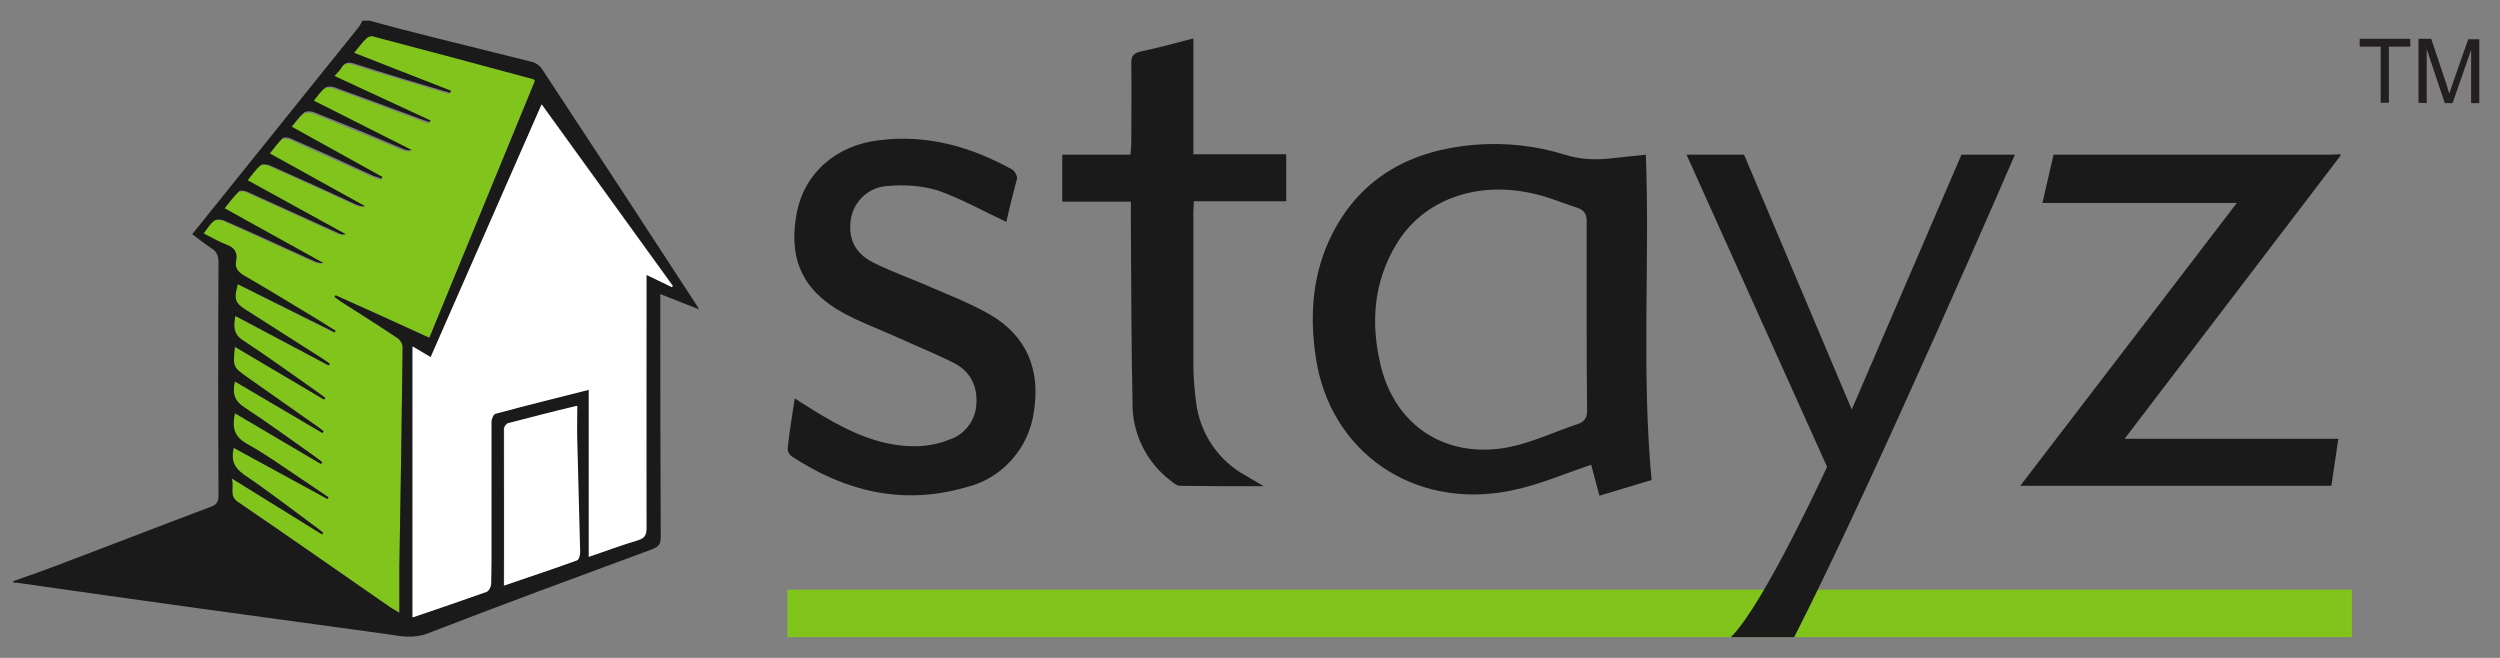<svg width="114" height="30" viewBox="0 0 114 30" fill="none" xmlns="http://www.w3.org/2000/svg">
<rect x="0" y="0" width="114" height="30" fill="#808080" stroke="none"/>
<path fill-rule="evenodd" clip-rule="evenodd" d="M16.148 2.407C16.354 2.163 16.523 1.937 16.692 1.749C16.767 1.674 16.898 1.618 16.992 1.637L24.319 3.592C24.338 3.592 24.338 3.611 24.394 3.667L19.578 15.401L15.305 13.464L15.249 13.539L15.567 13.765C16.411 14.329 17.273 14.855 18.135 15.438C18.247 15.513 18.378 15.72 18.36 15.852C18.322 19.199 18.266 22.565 18.21 25.912V27.961L17.797 27.698C15.455 26.081 13.168 24.464 10.845 22.884C10.414 22.602 10.695 22.226 10.564 21.812L14.687 24.37L14.743 24.294L14.48 24.088C13.375 23.279 12.288 22.433 11.126 21.643C10.676 21.342 10.526 20.985 10.657 20.421L14.93 22.753L14.986 22.677L13.768 21.869C12.925 21.324 12.119 20.722 11.238 20.233C10.639 19.895 10.564 19.462 10.695 18.842L14.63 21.154L14.687 21.079L14.368 20.835C13.3 20.083 12.25 19.312 11.163 18.597C10.676 18.296 10.564 17.958 10.695 17.394L14.687 19.744L14.743 19.669C14.63 19.575 14.537 19.5 14.424 19.424C13.375 18.691 12.325 17.958 11.294 17.224C10.601 16.736 10.601 16.736 10.695 15.814L14.78 18.221L14.836 18.146C14.743 18.071 14.649 17.977 14.537 17.92C13.393 17.131 12.269 16.303 11.107 15.551C10.657 15.25 10.639 14.912 10.732 14.423L14.949 16.66L15.005 16.585C14.911 16.51 14.836 16.453 14.743 16.397L11.201 14.141C10.657 13.802 10.62 13.671 10.807 12.956L15.23 15.175L15.268 15.081L14.518 14.63C13.393 13.953 12.269 13.257 11.126 12.599C10.826 12.43 10.676 12.223 10.732 11.884C10.807 11.508 10.639 11.301 10.282 11.17C9.945 11.038 9.627 10.85 9.252 10.662C9.42 10.455 9.552 10.23 9.739 10.079C9.814 10.004 10.039 10.023 10.189 10.079L14.199 11.903C14.349 11.978 14.518 12.035 14.724 12.035L10.207 9.534C10.432 9.271 10.639 8.989 10.863 8.763C10.92 8.707 11.126 8.725 11.238 8.782C12.606 9.402 13.974 10.023 15.342 10.643C15.455 10.7 15.586 10.737 15.736 10.719L11.257 8.255C11.463 8.011 11.613 7.766 11.838 7.578C11.932 7.503 12.156 7.503 12.269 7.578C13.562 8.161 14.874 8.744 16.167 9.346C16.298 9.402 16.448 9.459 16.617 9.44L12.269 7.033C12.475 6.789 12.644 6.544 12.85 6.356C12.906 6.3 13.112 6.337 13.225 6.375L16.973 8.067C17.104 8.124 17.235 8.161 17.366 8.218L17.404 8.142L13.262 5.848C13.468 5.604 13.618 5.378 13.824 5.209C13.918 5.134 14.143 5.134 14.255 5.172C15.605 5.717 16.954 6.281 18.285 6.826C18.435 6.883 18.566 6.939 18.735 6.901L14.255 4.645C14.424 4.438 14.574 4.213 14.761 4.062C14.855 3.987 15.08 3.987 15.211 4.043C16.542 4.513 17.835 5.002 19.147 5.491L19.54 5.642L19.578 5.548L15.211 3.517C15.324 3.366 15.455 3.254 15.53 3.122C15.661 2.896 15.83 2.859 16.092 2.953C17.423 3.385 18.753 3.761 20.084 4.175L20.477 4.288L20.515 4.194L16.148 2.407Z" fill="#80C41C"/>
<path fill-rule="evenodd" clip-rule="evenodd" d="M0.612 26.496C1.231 26.289 1.849 26.064 2.449 25.838C4.848 24.935 7.209 24.014 9.608 23.111C9.889 23.017 9.964 22.867 9.964 22.585C9.945 19.05 9.945 15.496 9.964 11.961C9.964 11.679 9.889 11.472 9.645 11.322C9.345 11.134 9.083 10.908 8.764 10.682L10.32 8.746L16.336 1.262C16.411 1.168 16.467 1.055 16.523 0.942H16.842C17.797 1.206 18.753 1.45 19.728 1.694C21.246 2.07 22.764 2.447 24.263 2.823C24.413 2.86 24.582 2.973 24.675 3.086C27.055 6.696 29.417 10.306 31.778 13.935L31.872 14.105L30.11 13.409V13.898C30.11 17.433 30.11 20.968 30.129 24.503C30.129 24.804 30.035 24.935 29.735 25.048C26.325 26.308 22.895 27.568 19.503 28.884C18.866 29.128 18.285 29.016 17.685 28.922C12.025 28.151 6.384 27.38 0.762 26.571H0.612V26.496ZM16.148 2.409L20.571 4.139L20.534 4.233L20.14 4.12C18.809 3.725 17.479 3.33 16.148 2.898C15.886 2.823 15.736 2.841 15.586 3.067C15.492 3.217 15.38 3.33 15.249 3.462L19.634 5.493L19.596 5.568L19.203 5.436C17.891 4.947 16.579 4.458 15.267 3.988C15.136 3.932 14.911 3.932 14.818 4.007C14.63 4.158 14.48 4.383 14.312 4.59L18.791 6.847C18.641 6.865 18.491 6.846 18.341 6.771C17.01 6.207 15.661 5.643 14.312 5.117C14.181 5.06 13.956 5.06 13.862 5.135C13.656 5.305 13.506 5.53 13.3 5.775L17.441 8.069L17.404 8.144L17.01 8.012C15.755 7.429 14.518 6.865 13.262 6.32C13.15 6.264 12.962 6.245 12.887 6.301C12.681 6.508 12.513 6.734 12.306 6.997L16.654 9.404C16.486 9.423 16.336 9.366 16.204 9.31C14.911 8.708 13.618 8.125 12.306 7.542C12.175 7.486 11.95 7.467 11.875 7.542C11.669 7.73 11.501 7.956 11.294 8.219L15.773 10.682C15.642 10.701 15.492 10.682 15.38 10.607L11.276 8.746C11.163 8.689 10.957 8.67 10.901 8.727C10.657 8.952 10.47 9.216 10.245 9.498L14.761 11.999C14.555 11.999 14.387 11.942 14.237 11.867C12.906 11.265 11.575 10.645 10.226 10.062C10.114 10.005 9.87 9.987 9.776 10.062C9.589 10.194 9.458 10.419 9.289 10.645C9.664 10.833 9.983 11.021 10.32 11.152C10.695 11.284 10.845 11.51 10.77 11.886C10.695 12.224 10.863 12.412 11.163 12.582C12.306 13.24 13.431 13.935 14.555 14.612L15.305 15.082L15.267 15.158L10.845 12.958C10.657 13.672 10.713 13.804 11.238 14.142L14.78 16.399C14.874 16.455 14.949 16.53 15.043 16.587L14.986 16.662L10.732 14.405C10.639 14.894 10.639 15.252 11.107 15.534C12.269 16.305 13.393 17.113 14.537 17.922C14.649 17.997 14.724 18.072 14.836 18.147L14.78 18.223L10.713 15.816C10.62 16.737 10.62 16.737 11.313 17.226L14.443 19.426C14.555 19.501 14.649 19.576 14.761 19.67L14.705 19.746L10.713 17.395C10.582 17.941 10.695 18.298 11.182 18.599C12.269 19.313 13.318 20.084 14.387 20.836C14.499 20.911 14.593 21.005 14.705 21.081L14.63 21.156L10.713 18.843C10.582 19.482 10.657 19.896 11.257 20.235C12.138 20.723 12.944 21.306 13.787 21.87L14.986 22.679L14.93 22.754L10.657 20.422C10.526 20.987 10.676 21.325 11.126 21.645C12.269 22.416 13.356 23.262 14.48 24.089L14.743 24.296L14.687 24.371L10.563 21.814C10.695 22.246 10.432 22.604 10.845 22.886C13.168 24.465 15.474 26.082 17.779 27.681L18.21 27.944V25.894C18.266 22.547 18.322 19.2 18.36 15.835C18.36 15.684 18.247 15.496 18.135 15.421C17.291 14.857 16.429 14.311 15.567 13.766L15.249 13.54L15.305 13.465C16.729 14.105 18.154 14.744 19.578 15.402L24.394 3.688C24.338 3.631 24.338 3.612 24.319 3.612C21.883 2.954 19.428 2.296 16.992 1.657C16.898 1.638 16.748 1.694 16.692 1.77C16.504 1.939 16.354 2.164 16.148 2.409ZM26.849 25.387C27.636 25.123 28.367 24.86 29.098 24.634C29.398 24.54 29.492 24.409 29.492 24.089C29.473 20.404 29.492 16.718 29.492 13.033V12.544L30.654 13.089L30.691 13.033L24.713 4.759L19.653 16.286L18.828 15.797V28.151C19.99 27.756 21.096 27.38 22.201 26.985C22.295 26.947 22.389 26.759 22.408 26.628C22.426 25.932 22.408 25.236 22.408 24.522V19.238C22.408 19.106 22.501 18.881 22.595 18.862C24.001 18.486 25.425 18.128 26.849 17.771V25.387ZM22.97 26.703C24.113 26.308 25.2 25.951 26.287 25.556C26.381 25.518 26.418 25.311 26.418 25.18L26.287 20.103C26.268 19.576 26.287 19.069 26.287 18.505C25.181 18.787 24.169 19.031 23.157 19.294C23.064 19.313 22.97 19.463 22.97 19.558C22.97 21.908 22.989 24.277 22.97 26.703Z" fill="#1A1A1A"/>
<path fill-rule="evenodd" clip-rule="evenodd" d="M26.849 25.39V17.775C25.425 18.132 24.001 18.489 22.595 18.866C22.501 18.884 22.408 19.11 22.408 19.241V24.525C22.408 25.221 22.408 25.917 22.389 26.631C22.389 26.744 22.295 26.951 22.183 26.988C21.077 27.383 19.971 27.759 18.809 28.154V15.8L19.634 16.289L24.694 4.763L30.672 13.036L30.635 13.093L29.473 12.529V24.093C29.473 24.412 29.379 24.544 29.079 24.638C28.349 24.845 27.636 25.127 26.849 25.39Z" fill="white"/>
<path fill-rule="evenodd" clip-rule="evenodd" d="M22.989 26.701V19.556C22.989 19.462 23.101 19.311 23.195 19.293C24.207 19.029 25.219 18.766 26.325 18.503C26.325 19.067 26.306 19.575 26.325 20.101L26.456 25.178C26.456 25.31 26.399 25.535 26.306 25.554C25.219 25.949 24.132 26.306 22.989 26.701Z" fill="white"/>
<path d="M107.247 26.891H35.901V29.054H107.247V26.891Z" fill="#80C41C"/>
<path fill-rule="evenodd" clip-rule="evenodd" d="M78.93 29.053C80.41 27.606 83.315 21.288 83.315 21.288L76.906 7.054H79.53L84.44 18.674L89.443 7.054H91.88C91.88 7.054 85.47 21.89 81.816 29.053H78.93ZM106.704 7.129L98.401 18.016C97.914 18.655 97.427 19.295 96.883 20.009H106.629L106.31 22.153H92.123C95.422 17.847 98.683 13.597 102 9.254H93.135L93.641 7.054H106.123L106.722 7.035V7.129H106.704ZM72.558 21.194C71.321 21.607 70.122 22.134 68.866 22.378C64.462 23.262 60.639 20.611 60.002 16.305C59.702 14.331 59.852 12.394 60.789 10.589C62.119 8.05 64.368 6.847 67.236 6.602C68.641 6.49 70.028 6.64 71.359 7.054C72.127 7.298 72.858 7.298 73.626 7.204C74.076 7.148 74.544 7.11 75.05 7.054C75.238 11.98 74.844 16.888 75.313 21.89L72.933 22.604L72.558 21.194ZM72.352 14.462C72.352 13.014 72.352 11.566 72.352 10.1C72.352 9.78 72.258 9.592 71.94 9.479C71.284 9.272 70.646 8.99 69.972 8.84C67.348 8.219 64.893 9.103 63.675 11.134C62.607 12.902 62.494 14.801 62.981 16.756C63.675 19.445 65.942 20.912 68.735 20.404C69.841 20.197 70.871 19.689 71.958 19.332C72.277 19.219 72.371 19.031 72.371 18.712C72.352 17.302 72.352 15.872 72.352 14.462ZM45.89 10.119C44.803 9.611 43.81 9.047 42.723 8.671C41.992 8.464 41.224 8.408 40.474 8.483C39.649 8.52 38.956 9.141 38.806 9.949C38.656 10.833 38.956 11.548 39.837 11.98C40.699 12.413 41.636 12.732 42.517 13.127C43.397 13.503 44.297 13.861 45.122 14.331C46.846 15.327 47.445 16.888 47.146 18.768C46.921 20.46 45.665 21.852 44.016 22.228C41.148 23.055 38.506 22.397 36.089 20.799C35.976 20.705 35.901 20.573 35.92 20.423C35.995 19.689 36.126 18.956 36.239 18.166C36.688 18.448 37.082 18.712 37.475 18.937C38.806 19.727 40.212 20.385 41.842 20.348C42.329 20.329 42.835 20.235 43.285 20.047C43.997 19.821 44.484 19.163 44.522 18.43C44.578 17.64 44.278 16.982 43.566 16.587C42.723 16.154 41.823 15.797 40.961 15.402C40.099 15.008 39.2 14.688 38.394 14.236C36.538 13.202 35.92 11.698 36.351 9.611C36.726 7.862 38.15 6.621 40.08 6.396C42.292 6.114 44.297 6.696 46.19 7.749C46.283 7.825 46.396 8.031 46.377 8.144C46.19 8.84 46.021 9.517 45.89 10.119ZM51.587 9.197H48.439V7.054H51.55C51.568 6.828 51.587 6.64 51.587 6.471C51.587 5.267 51.606 4.083 51.587 2.879C51.587 2.56 51.681 2.428 51.999 2.353C52.786 2.184 53.574 1.977 54.417 1.751V7.035H58.652V9.178H54.436C54.436 9.385 54.417 9.555 54.417 9.724V16.625C54.417 17.207 54.473 17.809 54.548 18.392C54.736 19.784 55.56 21.006 56.797 21.683L57.622 22.172C56.254 22.172 55.035 22.172 53.817 22.153C53.667 22.153 53.499 22.021 53.367 21.908C52.262 21.062 51.606 19.727 51.643 18.317C51.587 15.666 51.587 13.033 51.568 10.382V9.197" fill="#1A1A1A"/>
<path fill-rule="evenodd" clip-rule="evenodd" d="M108.559 4.684V2.127H107.603V1.77H109.908V2.127H108.934V4.684H108.559ZM110.283 4.684V1.77H110.864L111.557 3.838L111.688 4.271L111.838 3.819L112.551 1.789H113.057V4.703H112.682V2.277L111.838 4.703H111.482L110.658 2.24V4.703L110.283 4.684Z" fill="#231F20"/>
</svg>
